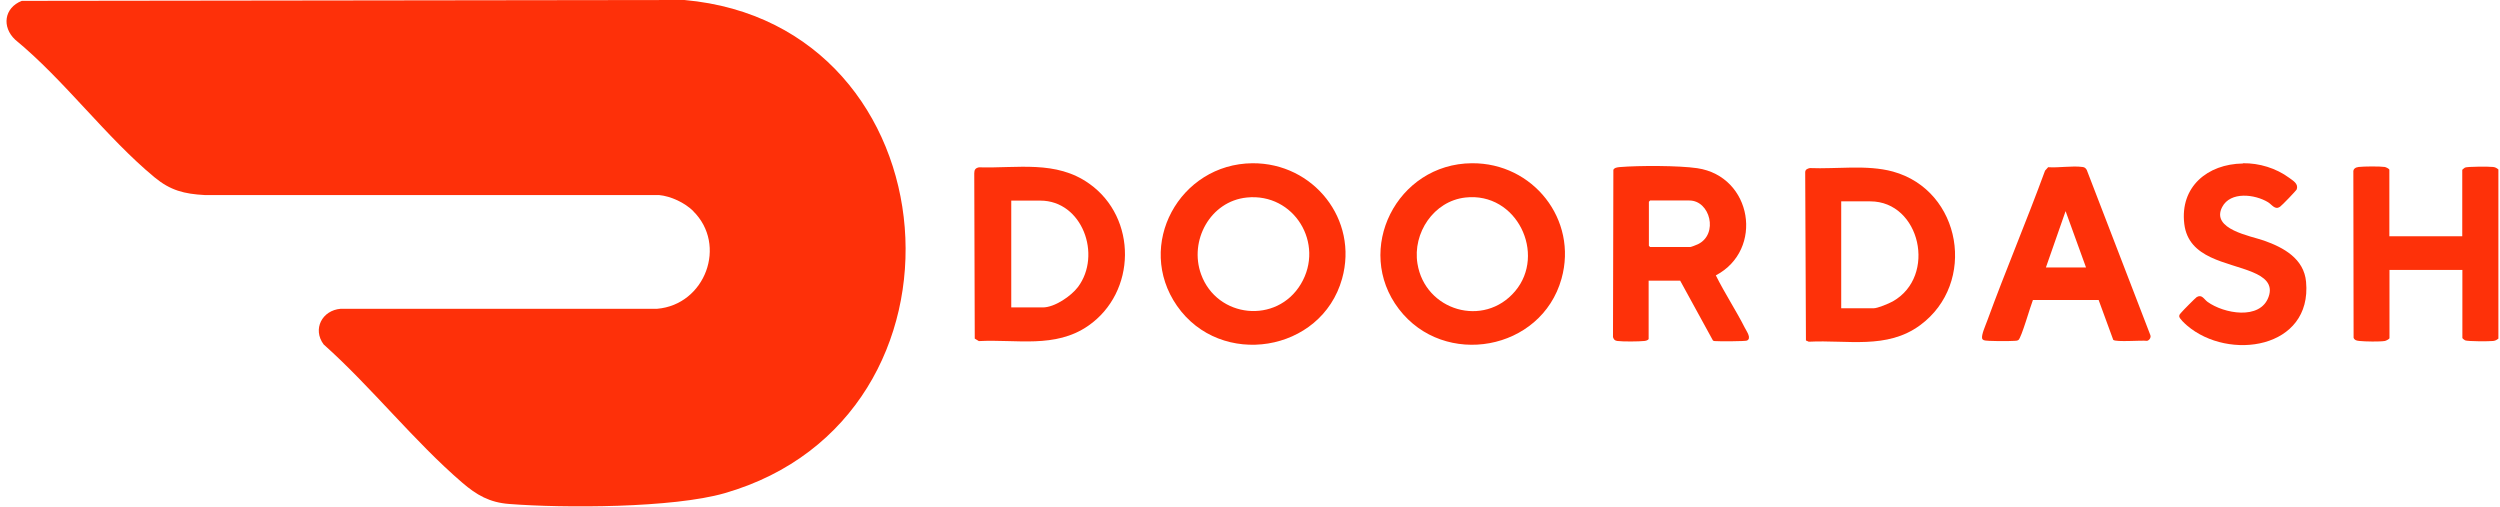 <svg xmlns="http://www.w3.org/2000/svg" width="202" height="41" viewBox="0 0 202 41"><defs><style>      .st0 {        fill: #fe9e2f;      }      .st1 {        fill: #fea721;      }      .st2 {        fill: #2f2c2c;      }      .st3 {        fill: #fe9d32;      }      .st4 {        fill: #fec96a;      }      .st5 {        fill: #fe9b33;      }      .st6 {        fill: #fe9b36;      }      .st7 {        fill: #2e2b2b;      }      .st8 {        fill: #fe9b27;      }      .st9 {        fill: #fe9f3f;      }      .st10, .st11 {        fill: #15161b;      }      .st10, .st12 {        fill-rule: evenodd;      }      .st13 {        fill: #010202;      }      .st14 {        fill: #fe310a;      }      .st15 {        fill: #fe9533;      }      .st16 {        fill: #fe9d30;      }      .st17 {        fill: #fe3109;      }      .st18 {        fill: #fe992a;      }      .st19 {        fill: #07c167;      }      .st20 {        fill: #fe3009;      }      .st12 {        fill: #ff3600;      }      .st21 {        fill: #142328;      }      .st22 {        fill: #2d2a2a;      }      .st23 {        fill: #d70371;      }      .st24 {        fill: #fea723;      }      .st25 {        display: none;      }      .st26 {        fill: #fe9136;      }      .st27 {        fill: #fea124;      }      .st28 {        fill: #fea91e;      }      .st29 {        fill: #fe9238;      }      .st30 {        fill: #fe9933;      }      .st31 {        fill: #fe9c3d;      }      .st32 {        fill: #fe9338;      }      .st33 {        fill: #152429;      }      .st34 {        fill: #ea0b8c;      }      .st35 {        fill: #fe9135;      }      .st36 {        fill: #fea224;      }      .st37 {        fill: #07c067;      }    </style></defs><g id="Layer_1" class="st25"><path class="st12" d="M25.85,12.23c-1.64-1.1-3.58-1.69-5.56-1.69V.54c3.96,0,7.82,1.17,11.11,3.37,3.29,2.2,5.85,5.32,7.37,8.98,1.51,3.65,1.91,7.68,1.14,11.56-.77,3.88-2.68,7.44-5.47,10.24-2.8,2.8-6.36,4.7-10.24,5.47-3.88.77-7.9.38-11.56-1.14-3.65-1.51-6.78-4.08-8.98-7.37C1.47,28.36.3,24.5.3,20.54h10c0,1.98.59,3.91,1.69,5.56,1.1,1.64,2.66,2.93,4.49,3.68,1.83.76,3.84.95,5.78.57,1.94-.39,3.72-1.34,5.12-2.74,1.4-1.4,2.35-3.18,2.74-5.12.39-1.94.19-3.95-.57-5.78-.76-1.83-2.04-3.39-3.68-4.49Z"></path><path class="st12" d="M10.3.54c0,1.31-.26,2.61-.76,3.83-.5,1.21-1.24,2.32-2.17,3.24-.93.93-2.03,1.67-3.24,2.17-1.21.5-2.51.76-3.83.76v10c2.63,0,5.23-.52,7.65-1.52,2.43-1.01,4.63-2.48,6.49-4.34,1.86-1.86,3.33-4.06,4.34-6.49,1.01-2.43,1.52-5.03,1.52-7.65h-10Z"></path><path class="st11" d="M125.92,14.99h-4.85v15.41h4.85v-15.41Z"></path><path class="st11" d="M121.6,12.11c.51.51,1.14.76,1.9.76s1.39-.25,1.87-.76c.49-.53.73-1.16.73-1.9s-.24-1.4-.73-1.9c-.49-.51-1.11-.76-1.87-.76s-1.39.25-1.9.76c-.49.51-.73,1.14-.73,1.9s.24,1.37.73,1.9Z"></path><path class="st11" d="M51.45,30.41V8.02h4.98v18.01h9.93v4.38h-14.9Z"></path><path class="st10" d="M75.32,30.76c-1.59,0-3.02-.35-4.31-1.05-1.27-.72-2.27-1.69-3.01-2.92-.74-1.23-1.11-2.6-1.11-4.12s.37-2.89,1.11-4.09c.74-1.21,1.74-2.16,3.01-2.85,1.27-.72,2.71-1.08,4.31-1.08s3.04.35,4.31,1.05c1.27.7,2.27,1.66,3.01,2.89.74,1.21,1.11,2.57,1.11,4.09s-.37,2.9-1.11,4.12c-.74,1.23-1.74,2.2-3.01,2.92-1.27.7-2.71,1.05-4.31,1.05ZM75.32,26.35c.7,0,1.31-.15,1.84-.44.53-.32.93-.75,1.21-1.3.3-.57.44-1.22.44-1.93s-.15-1.34-.44-1.87c-.3-.55-.71-.97-1.24-1.27-.51-.32-1.11-.48-1.81-.48s-1.28.16-1.81.48c-.53.3-.94.72-1.24,1.27-.3.55-.44,1.18-.44,1.9s.15,1.33.44,1.9c.3.55.71.98,1.24,1.3.53.3,1.13.44,1.81.44Z"></path><path class="st10" d="M87.6,36.43c1.29.59,2.78.89,4.47.89s3.12-.33,4.41-.98c1.29-.66,2.3-1.56,3.04-2.73.74-1.16,1.11-2.54,1.11-4.12v-14.49h-4.76v1.04c-.35-.3-.76-.55-1.21-.75-.82-.4-1.77-.6-2.82-.6-1.42,0-2.67.34-3.77,1.01-1.1.66-1.97,1.56-2.6,2.73-.63,1.14-.95,2.43-.95,3.87s.32,2.71.95,3.87c.63,1.16,1.5,2.08,2.6,2.76,1.1.68,2.36,1.01,3.77,1.01,1.04,0,1.98-.2,2.82-.6.41-.19.78-.42,1.11-.69v.97c0,1.08-.35,1.91-1.05,2.51-.68.59-1.62.89-2.82.89-.97,0-1.81-.17-2.51-.51-.68-.34-1.29-.84-1.84-1.49l-2.98,2.98c.74,1.06,1.74,1.87,3.01,2.44ZM94.52,25.17c-.49.3-1.07.44-1.74.44s-1.27-.15-1.78-.44c-.49-.3-.87-.7-1.14-1.21-.27-.53-.41-1.09-.41-1.68,0-.63.14-1.21.41-1.71.27-.51.67-.91,1.17-1.21s1.09-.44,1.74-.44,1.26.15,1.74.44c.51.3.89.7,1.14,1.21.27.51.41,1.08.41,1.71s-.14,1.2-.41,1.71c-.25.49-.63.88-1.14,1.17Z"></path><path class="st10" d="M110.85,30.76c-1.59,0-3.02-.35-4.31-1.05-1.27-.72-2.27-1.69-3.01-2.92-.74-1.23-1.11-2.6-1.11-4.12s.37-2.89,1.11-4.09c.74-1.21,1.74-2.16,3.01-2.85,1.27-.72,2.71-1.08,4.31-1.08s3.04.35,4.31,1.05c1.27.7,2.27,1.66,3.01,2.89.74,1.21,1.11,2.57,1.11,4.09s-.37,2.9-1.11,4.12c-.74,1.23-1.74,2.2-3.01,2.92-1.27.7-2.71,1.05-4.31,1.05ZM110.85,26.35c.7,0,1.31-.15,1.84-.44.53-.32.93-.75,1.21-1.3.3-.57.44-1.22.44-1.93s-.15-1.34-.44-1.87c-.3-.55-.71-.97-1.24-1.27-.51-.32-1.11-.48-1.81-.48s-1.28.16-1.81.48c-.53.3-.94.72-1.24,1.27-.3.55-.44,1.18-.44,1.9s.15,1.33.44,1.9c.3.55.71.98,1.24,1.3.53.3,1.13.44,1.81.44Z"></path><path class="st10" d="M137.58,30.72c-1.04,0-1.99-.2-2.85-.6-.46-.21-.87-.46-1.24-.76v7.54h-4.79V14.99h4.85v1.06c.35-.29.74-.54,1.17-.75.87-.42,1.82-.63,2.85-.63,1.46,0,2.75.35,3.87,1.05,1.14.7,2.03,1.65,2.66,2.85.66,1.21.98,2.58.98,4.12s-.33,2.92-.98,4.12c-.63,1.21-1.52,2.16-2.66,2.85-1.12.7-2.41,1.05-3.87,1.05ZM136.69,26.35c.7,0,1.3-.16,1.81-.48.53-.32.94-.75,1.24-1.3.3-.55.44-1.17.44-1.87s-.15-1.35-.44-1.9c-.3-.55-.71-.97-1.24-1.27-.51-.32-1.1-.48-1.78-.48s-1.28.16-1.81.48c-.51.3-.91.72-1.2,1.27-.3.55-.44,1.18-.44,1.9s.14,1.32.41,1.87c.3.55.71.98,1.24,1.3.53.32,1.12.48,1.78.48Z"></path><path class="st11" d="M149.84,30.44c.89.23,1.79.35,2.69.35,1.92,0,3.45-.44,4.57-1.33,1.14-.89,1.71-2.08,1.71-3.58,0-.97-.18-1.75-.54-2.35-.36-.61-.82-1.1-1.4-1.46s-1.17-.64-1.81-.86c-.63-.21-1.24-.39-1.81-.54-.57-.15-1.04-.32-1.4-.51-.36-.19-.54-.44-.54-.76,0-.3.14-.52.41-.67.28-.17.69-.25,1.24-.25s1.15.12,1.74.35c.61.23,1.16.63,1.65,1.21l2.76-2.79c-.7-.89-1.61-1.55-2.73-2-1.1-.47-2.3-.7-3.61-.7s-2.34.21-3.27.63c-.93.42-1.65,1-2.16,1.74-.51.72-.76,1.58-.76,2.57,0,.93.18,1.7.54,2.31.36.59.82,1.06,1.4,1.4.57.34,1.17.6,1.81.79.63.19,1.24.37,1.81.54.57.15,1.04.33,1.39.54.38.19.57.48.57.86,0,.3-.16.53-.48.7-.3.17-.73.25-1.3.25-.83,0-1.59-.15-2.28-.44-.7-.32-1.3-.75-1.81-1.3l-2.76,2.79c.53.57,1.16,1.08,1.9,1.52.76.42,1.57.75,2.44.98Z"></path><path class="st11" d="M167.66,30.76c-1.42,0-2.67-.29-3.77-.86-1.08-.59-1.92-1.4-2.54-2.41-.61-1.04-.92-2.22-.92-3.55v-8.94h4.85v8.88c0,.53.08.98.25,1.36.19.38.47.68.82.89.36.21.79.32,1.3.32.72,0,1.29-.22,1.71-.67.42-.47.63-1.1.63-1.9v-8.88h4.85v8.91c0,1.35-.31,2.55-.92,3.58-.61,1.01-1.46,1.82-2.54,2.41-1.08.57-2.33.86-3.74.86Z"></path><path class="st11" d="M182.13,14.99h-4.85v15.41h4.85v-9.01c0-.53.11-.97.32-1.33.23-.36.54-.63.92-.82.38-.21.81-.32,1.3-.32.7,0,1.28.22,1.74.67.49.42.73,1.03.73,1.81v9.01h4.85v-9.01c0-.53.11-.97.32-1.33.23-.36.54-.63.92-.82.38-.21.81-.32,1.3-.32.7,0,1.28.22,1.74.67.49.42.73,1.03.73,1.81v9.01h4.85v-9.55c0-1.29-.27-2.39-.82-3.3-.53-.93-1.26-1.64-2.19-2.12-.91-.51-1.96-.76-3.14-.76s-2.29.26-3.27.79c-.63.34-1.18.77-1.66,1.3-.44-.56-.98-1.01-1.61-1.37-.85-.49-1.81-.73-2.89-.73-1.14,0-2.17.24-3.08.73-.4.2-.75.44-1.08.73v-1.14Z"></path></g><g id="uber" class="st25"><path d="M3.14.28l34.83-.03c1.78.14,2.96,1.32,3.11,3.11v34.58c-.11,1.69-1.31,2.97-3.01,3.11H3.29c-1.7-.13-2.9-1.41-3.01-3.11V3.35C.39,1.71,1.5.47,3.14.28ZM8.44,21.85c.75,9.05,11.01,14.11,18.77,9.27s7.79-15.58.5-20.61c-7.76-5.35-18.44-.35-19.27,8.93h8.53v-1.99c0-.18.47-.57.69-.51,1.91.14,4.06-.18,5.94,0,.48.04.74.19.79.69.19,1.93-.15,4.16,0,6.12-.06.48-.24.56-.69.61-1.95.17-4.15-.14-6.12,0-.2.04-.6-.25-.6-.42v-2.09h-8.53Z"></path><g><path class="st13" d="M60.08,29.29c.49,1.3,1.17,2.41,2.04,3.34.87.92,1.89,1.63,3.08,2.12,1.19.49,2.48.73,3.87.73s2.63-.25,3.82-.76,2.22-1.22,3.11-2.15c.89-.92,1.57-2.03,2.06-3.31s.73-2.71.73-4.3V.54h5.94v39.57h-5.88v-3.67c-1.32,1.39-2.87,2.47-4.66,3.22-1.79.75-3.72,1.13-5.79,1.13s-4.08-.37-5.91-1.1c-1.83-.73-3.41-1.78-4.75-3.14s-2.39-2.99-3.17-4.89c-.77-1.9-1.16-4.02-1.16-6.36V.54h5.94v24.42c0,1.58.24,3.02.73,4.32Z"></path><path class="st13" d="M94.96.54v14.41c1.32-1.32,2.85-2.36,4.58-3.14s3.62-1.16,5.65-1.16,4.09.4,5.94,1.19c1.85.79,3.45,1.87,4.8,3.22s2.43,2.96,3.22,4.8c.79,1.85,1.19,3.81,1.19,5.88s-.4,4.02-1.19,5.85c-.79,1.83-1.87,3.42-3.22,4.78-1.36,1.36-2.96,2.43-4.8,3.22-1.85.79-3.83,1.19-5.94,1.19s-3.93-.39-5.68-1.16c-1.75-.77-3.29-1.82-4.61-3.14v3.62h-5.65V.54h5.71ZM95.61,29.65c.51,1.21,1.22,2.26,2.12,3.17s1.96,1.62,3.17,2.15c1.21.53,2.51.79,3.9.79s2.64-.26,3.84-.79,2.25-1.24,3.14-2.15c.89-.9,1.59-1.96,2.12-3.17.53-1.21.79-2.51.79-3.9s-.26-2.7-.79-3.93-1.23-2.29-2.12-3.19c-.89-.9-1.93-1.61-3.14-2.12s-2.49-.76-3.84-.76-2.64.25-3.84.76-2.26,1.22-3.17,2.12c-.9.9-1.62,1.97-2.15,3.19-.53,1.22-.79,2.53-.79,3.93,0,1.39.25,2.69.76,3.9Z"></path><path class="st13" d="M123.56,19.93c.75-1.81,1.79-3.4,3.11-4.78s2.88-2.46,4.69-3.25,3.77-1.19,5.88-1.19,3.99.38,5.77,1.13c1.77.75,3.3,1.8,4.58,3.14,1.28,1.34,2.28,2.92,3,4.75.72,1.83,1.07,3.82,1.07,5.96v1.87h-23.46c.19,1.17.57,2.25,1.13,3.25.57,1,1.27,1.87,2.12,2.6.85.73,1.81,1.31,2.88,1.72,1.07.41,2.21.62,3.42.62,3.43,0,6.2-1.41,8.31-4.24l4.13,3.05c-1.43,1.92-3.2,3.43-5.31,4.52-2.11,1.09-4.48,1.64-7.12,1.64-2.15,0-4.15-.38-6.02-1.13s-3.49-1.81-4.86-3.17-2.46-2.95-3.25-4.78-1.19-3.82-1.19-5.96c0-2.03.38-3.96,1.13-5.77ZM131.5,17.7c-1.6,1.34-2.67,3.12-3.19,5.34h17.58c-.49-2.22-1.54-4-3.14-5.34-1.6-1.34-3.48-2.01-5.62-2.01-2.15,0-4.02.67-5.62,2.01Z"></path><path class="st13" d="M162.34,18.35c-1.21,1.32-1.81,3.11-1.81,5.37v16.39h-5.71V11.28h5.65v3.56c.72-1.17,1.65-2.09,2.8-2.77,1.15-.68,2.52-1.02,4.1-1.02h1.98v5.31h-2.37c-1.88,0-3.43.66-4.64,1.98Z"></path></g></g><g id="lyft" class="st25"><path class="st34" d="M180.57,9.04v8.58h-2.65v2.58c0,.13.08.5.12.64.31,1.21,1.54,2.18,2.8,2.12v8.58c-1.51-.04-2.97-.3-4.36-.88-4.13-1.7-6.89-5.68-7.1-10.14-.14-3.07.11-6.26,0-9.34-.23-2.19-2.74-3.38-4.58-2.11-.66.45-1.26,1.43-1.26,2.24v2.76h4.36v8.58h-4.36c.19,3.53-1.25,7.17-4.74,8.49-1.24.47-2.49.53-3.8.4V11.03c.31-6.91,6.53-12.02,13.39-10.87,4.34.73,7.81,3.9,9.08,8.08.08.26.11.57.24.8h2.85Z"></path><path class="st34" d="M141.27,40.47c-.65-.03-1.34-.1-1.98-.19-.97-.14-1.92-.38-2.87-.61v-7.86c1.86.68,3.96,1.15,5.93.7,1.34-.31,2.77-1.14,2.96-2.63l-1.24.76c-4.88,1.92-9.96-.55-10.26-6.08v-15.51h8.58v12.82c0,.07.13.33.17.41.47.86,1.79.88,2.29.03.05-.08.19-.37.19-.44v-12.82h8.58v20.81c-.47,6.42-4.64,10.35-11.05,10.62-.41.02-.89.02-1.3,0Z"></path><path class="st34" d="M132.33.73v23.46c.06.61.08,1.22.19,1.82.35,1.88,1.29,3.65,2.81,4.82-1.83,1.45-4.73,1.67-6.88.86-3.1-1.16-4.63-4.14-4.8-7.33V.73h8.67Z"></path><path class="st23" d="M44.82.65s.1,0,.14,0c.41.07,2.13.68,2.6.87,2.09.83,4.19,2.28,5.93,3.68l.14-.07,3.76-2.6c.68-.16,1.25-.61,1.88-.87,1.25-.5,2.62-.76,3.9-1.15.19,0,.39.01.58,0,1.69-.09,2.9-.2,4.62,0,.79.09,1.85.22,2.6.43,1,.28,2.08.96,3.03,1.3.25.09.63.26.87.29.42.59,1.32.88,1.88,1.3s1.37,1.11,1.88,1.59c.42.39.77,1,1.3,1.3.33.66.75.91,1.16,1.44.24.31.46.73.73,1.08.17.22.41.68.72.66.09.58.5.7.72,1.01.77,1.06,1.25,1.55,2.17,2.45.26.25.42.46.72.72.77.67,1.25,1.07,2.17,1.59,1.18.67,1.64.78,2.89,1.15.64.19.77.32,1.59.43,2.95.4,4.7.08,7.37-1.15,1.37-.63,2.78-1.28,3.61-2.6.55-.31,1.13-.45,1.73-.14,0,.08.73.95.72,1.3.02.63.23,1.25.29,1.88.14,1.56.05,3.06,0,4.62,0,.05,0,.1,0,.14-.27.16-.11.6-.14.87,0,.05,0,.1,0,.14-.12.75-.48,2.15-.72,2.89-.37,1.14-.94,2.37-1.45,3.46-.23.5-.6,1.04-.87,1.59-1.06,1.29-1.98,2.73-3.18,3.9-1.6,1.55-3.68,2.85-5.64,3.9-.05.01-.1,0-.14,0-.16.03-.33.16-.43.29-.94.27-1.82.72-2.75,1.01-.39.12-2.83.58-2.89.72-.73.04-1.45.19-2.17.29-2.05.12-4.24.26-6.29.15-1.07-.06-2.19-.37-3.25-.44-.1,0-.19,0-.29,0-1.04-.38-2.15-.57-3.21-.91-.59-.19-1.65-.48-2.14-.68-1.56-.64-4.38-2.32-5.78-3.32-.26-.18-.58-.5-.87-.72-.67-.51-1.38-1.08-2.02-1.59-.37-.29-.5-.52-1.01-.87-.53-.72-1.24-1.27-1.88-1.88-.43-.41-.76-.97-1.3-1.3-.57-.69-1.31-1.21-2.02-1.73-.89-.65-1.2-1.15-2.46-1.15s-1.97.72-2.89,1.44c-1.55,1.21-2.76,2.72-4.19,4.04-.51.47-1.07.99-1.59,1.44s-1.19,1.02-1.73,1.44c-.05.03-.23.04-.36.14-.26.19-.56.56-.8.73-.72.52-1.86,1.16-2.65,1.62-.19.11-.46.05-.38.4h-.29l-.43.29c-.68.26-1.24.62-1.88.87-.8.31-1.63.61-2.46.87-1,.32-2.04.55-3.03.87-.24.02-.39.14-.43.14-.53.06-1.07.08-1.59.14-2.03.11-4.11.26-6.15.15-1.27-.07-2.55-.37-3.82-.44l-6.07-1.88c-.08-.08-.1-.18-.23-.27-1.79-1.21-3.55-1.91-5.26-3.49-.05-.05-.1-.1-.14-.14-1.6-1.52-3.34-3.8-4.34-5.77-.31-.62-.58-1.64-.88-2.34-.07-.18-.41.01-.13-.54-.1,0-.19,0-.29,0-.07-1.04-.4-1.76-.58-2.74-.2-1.11-.36-2.38-.43-3.46-.03-.48.01-.97,0-1.44.29-1.13.18-2.81.58-3.9.01-.03.41-.55.43-.58,1.32-1.06,2.25.58,3.13,1.27.82.64,1.7,1.06,2.65,1.47.82.35,1.3.5,2.17.72,2.02.5,4.21.75,6.21,0,.05,0,.1,0,.14,0,1.03-.13,2.15-.8,3.03-1.3.99-.56,1.33-.85,2.17-1.59.3-.26.47-.47.72-.72.87-.86,1.15-1.18,1.88-2.16.25-.34.92-.83,1.01-1.3.67-.41,1.01-1.28,1.45-1.88.34-.26.52-.49.72-.87.05-.05.1-.1.14-.14.27-.25.71-.42.72-.87.83-.64,1.6-1.5,2.46-2.16.48-.38,1.62-1.14,2.17-1.44.2-.11.65-.4.72-.43.87-.41,2.24-.83,3.18-1.15.29-.1.58-.2.87-.29.14.27.49.1.7.05,2.16-.46,4.87-.45,6.96-.05Z"></path></g><g id="amzon_flex" class="st25"><path class="st7" d="M44.8,18.73c-.03-.25-.03-.66,0-.91.11-1.05.75-2.46,1.53-3.18,1.81-1.68,4.53-1.5,6.77-2-.04-1.02.23-2.1-.76-2.75-1.08-.7-2.64-.32-3.24.81-.15.29-.17.86-.51.96s-3.1-.17-3.2-.33c-.22-4.87,7.86-5.98,10.55-3.22,1.91,1.97.58,7.17,1.15,9.87.2.94.88,1.42,1.13,2.28-.02.21-.21.33-.34.46-.24.23-1.97,1.7-2.13,1.74-.69.15-1.61-1.22-1.96-1.74l-.17-.06c-.8.64-1.44,1.32-2.45,1.65-3.01.98-6-.2-6.36-3.57ZM53.09,14.87c-1.95.1-4.22.44-4.21,2.9,0,2.61,2.83,2.73,3.85.55.07-.15.36-.91.36-1.01v-2.44Z"></path><path class="st7" d="M63.88,9.42c.3.05.31-.45.48-.72,1.8-2.88,5.82-2.53,6.91.72.12.09.58-.94.68-1.08,1.69-2.29,5.87-2.02,6.9.71.51,1.35.25,2.6.25,3.94-.01,3.06.02,6.12,0,9.18-.03.14-.39.18-.51.19-.49.04-2.57.08-2.93-.02-.11-.03-.19-.11-.25-.2l-.07-10.26c-.14-1.78-2.36-2.1-3.26-.68-.34.53-.44,1.4-.48,2.02-.19,2.91.2,5.99-.05,8.92-.11.19-.26.21-.45.23-.39.05-2.9.03-3.08-.11-.13-.1-.16-.25-.16-.4-.16-3,.23-6.24,0-9.21-.06-.8-.29-2.09-1.22-2.3-1.78-.4-2.38.93-2.52,2.43-.27,3.01.22,6.31-.07,9.35-.11.19-.26.21-.45.23-.93.12-2.3-.02-3.24-.12V7.32c.67-.4,2.01-.36,2.79-.29.29.03.53.04.73.29v2.1Z"></path><path class="st7" d="M89.89,12.7c-.01-.49.06-1.04.01-1.52-.21-1.97-2.94-2.14-3.91-.62-.21.32-.25,1.01-.6,1.11s-2.55-.1-2.91-.23c-.92-.34.38-2.5.83-2.98,2.51-2.72,9.63-2.64,10.42,1.73.41,2.26-.35,6.94.46,8.62.25.5,1.03,1.05.76,1.62-.22.47-1.75,1.34-2.11,1.87-.87.91-2.05-1.57-2.33-1.64-1.26.93-2.09,1.75-3.75,1.91-3.62.36-5.49-1.81-5.01-5.35.52-3.82,5.11-4.21,8.14-4.53ZM89.42,14.9c-.88.08-1.96.19-2.7.71-1.83,1.29-1.15,4.87,1.31,4.14.95-.28,1.74-1.51,1.86-2.46.04-.33.16-1.76.13-2.03-.04-.48-.2-.4-.6-.37Z"></path><path class="st22" d="M127.62,9.65c.33.06.18-.09.26-.25.68-1.39,1.41-2.42,3.1-2.59,3.56-.36,4.45,2.15,4.61,5.16.14,2.72.24,7,0,9.66-.02.21-.04.56-.23.68-.15.09-2.79.1-3.13.06-.47-.06-.47-.32-.51-.74-.27-3.01.34-6.56,0-9.53-.27-2.32-2.69-2.47-3.48-.44-.19.48-.33,1.26-.37,1.79-.21,2.82.21,5.85-.05,8.69-.11.19-.26.21-.45.23-.35.05-2.82.03-3.02-.06-.17-.08-.23-.27-.23-.45l.02-14.52c.14-.4,2.54-.36,2.99-.29.21.03.38.12.52.28v2.33Z"></path><path class="st7" d="M119.74,20.96c-1.65,1.65-4.16,2.17-6.35,1.38-6.24-2.25-5.78-16.44,3.03-15.52,6.05.63,7.01,10.46,3.33,14.14ZM116.9,10.14c-.88-.87-2.41-.53-3.01.49-.88,1.48-.81,6.89.16,8.32.22.32.65.7,1.04.77,1.73.32,2.37-1.12,2.61-2.56s.28-5.95-.81-7.03Z"></path><path class="st35" d="M57.82,24.08c.13-.04.28-.03.41.01,12.36,7.15,26.57,8.11,40.02,3.5.67-.23,2.38-1.15,2.94-.78.82.53-.27,1.24-.69,1.56-1.78,1.32-4.4,2.52-6.48,3.28-11.28,4.11-24.16,2.42-33.76-4.81-.47-.35-2.29-1.76-2.51-2.14-.12-.21-.22-.52.08-.62Z"></path><path class="st2" d="M102.17,17.48h1.99c.53,0,2.61.69,3.09,1,.43.28.54.47.6.99.07.61.25,2.74-.68,2.51-.68-.17-1.49-.68-2.31-.88-1.72-.41-3.33-.41-5.05-.02-.58.13-2.34.94-2.58.94-.22,0-.35-.2-.39-.4-.12-.62-.05-2.86.2-3.42l5.59-8.1h-4.94c-.08,0-.28-.15-.32-.25-.14-.33-.15-2.43.07-2.67.07-.03.2-.14.25-.14h9.54c.44,0,.31,2.29.2,2.69l-5.14,7.35-.11.4Z"></path><path class="st32" d="M173.63,8.74v4.88h6.08c.29,0,.72.65.72.97,0,.39-.46.97-.84.97h-5.96v4.88h8.12c.07,0,.45.3.51.39.49.67.03,1.45-.75,1.53-2.75,0-6.04.01-8.74.01-.35,0-1.08-.36-1.08-.74V6.81h9.94c.38,0,.84.57.84.97,0,.32-.44.97-.72.97h-8.12Z"></path><path class="st26" d="M187.06,22c-.19-.19-.21-1.03-.03-1.29l5.68-6.03-5.68-6.11c-.19-.29-.17-1.09.06-1.31.4-.24.87-.29,1.25,0l6.13,5.91,6.02-5.91c1.02-.67,1.92.33,1.31,1.31l-5.91,6.02,5.91,6.13c.29.39.24.85,0,1.25-.22.23-1.03.25-1.31.06l-6.11-6.02-6.03,6.02c-.26.18-1.09.16-1.29-.03Z"></path><path class="st26" d="M152.21,6.81c.63.13,1.02,1.17.48,1.67-.04.04-.45.26-.48.26h-8.12v4.88h6.08c.37,0,.75.58.75.97s-.39.97-.75.97h-6.08v6.19c0,.11-.65.61-.86.62-.28.02-.96-.35-.96-.62V6.81h9.94Z"></path><path class="st26" d="M158.86,20.44h8.12c.27,0,.74.64.74.97,0,.4-.5.97-.86.97h-9.94V7.66c0-.39.59-.83.98-.85.33-.01.95.47.95.73v12.89Z"></path><path class="st1" d="M9.24,28.41c-.49.02-.39.09-.42-.35-.11-1.34.02-2.88,0-4.25,0-.24.09-.63-.14-.78.03-.03.05-.27.2-.43.31-.31,2.09-1.95,2.05-2.17-.87-.85-1.68-1.77-2.53-2.63.51-.81.13-1.58.13-2.33,0-.41.17-.77.17-1.13,0-.69-.54-1.65.27-2.05,2.73,2.71,5.52,5.36,8.19,8.14-2.47,2.77-5.26,5.34-7.91,7.96Z"></path><path class="st24" d="M18,8.77c.75.75,1.78,1.46,2.26,2.4.2.06.24-.06.35-.14.28-.19,1.51-1.58,1.9-1.98.1.32.37.27.63.29,1.1.07,3.41.18,4.42.03.38-.06.11.37.18.53-2.19,2.2-4.69,5.17-7.07,7.06h-.57c-2.63-2.1-5.49-5.46-7.92-7.91l5.8-.28Z"></path><path class="st27" d="M25.21,28.55c1.52,1.5,3.02,3,4.52,4.52-.1.32-.36.27-.63.29-1.12.07-2.18-.05-3.27-.01-.56.02-1.16.26-1.76.15-1.21-1.19-2.46-2.43-3.73-3.52-1.18,1.2-2.43,2.34-3.62,3.52-1.71-.27-3.45,0-5.17-.14-.43-.03-.36.07-.35-.42,1.45-1.47,2.92-2.92,4.38-4.38l.63.43c2.63-.26,5.8.31,8.36,0,.37-.04.43-.16.63-.43Z"></path><path class="st36" d="M33.69,16.54c-1.28,1.29-2.52,2.63-3.81,3.9-.04.23,2.85,3.04,3.24,3.44l-.14,5.93c-1.38-1.36-2.73-2.73-4.1-4.1.16-.24.14-.5.15-.77.1-2.75.19-6.35,0-9.06-.02-.29-.02-.35-.29-.48,1.51-1.51,3-3.02,4.52-4.52.7,1.72-.04,3.85.42,5.65Z"></path><path class="st16" d="M8.67,23.04c.23.15.14.54.14.78.01,1.37-.11,2.91,0,4.25.03.43-.07.36.42.35-1.19,1.18-4.7,5.23-5.88,5.78-2.2,1.03-4.11-1.44-2.74-3.3,1.89-2.57,5.57-5.05,7.63-7.64.07-.15.39-.16.43-.2Z"></path><path class="st3" d="M8.95,12.31c-.81.4-.27,1.36-.27,2.05,0,.36-.16.72-.17,1.13,0,.75.38,1.52-.13,2.33-2.56-2.59-5.24-5.08-7.78-7.7-1.49-2.17.96-4.7,3.11-3.11,1.61,1.18,3.71,3.8,5.23,5.3Z"></path><path class="st6" d="M24.08,33.5c.6.11,1.2-.13,1.76-.15,1.08-.03,2.15.08,3.27.01.26-.02.53.03.63-.29.89.9,4.24,3.81,4.53,4.72.7,2.2-1.7,3.78-3.47,2.48-2.04-1.5-4.79-4.87-6.72-6.78Z"></path><path class="st30" d="M11.22,32.93c-.02.49-.09.39.35.42,1.72.14,3.46-.13,5.17.14-1.93,1.91-4.67,5.28-6.72,6.78-1.8,1.32-4.2-.44-3.39-2.54.43-1.11,3.58-3.78,4.59-4.81Z"></path><path class="st29" d="M101.94,31.9c.26-1.55,1.12-2.97,1.42-4.54.18-.92.49-1.88-.6-2.25-1.61-.54-4.24.15-5.94.03-.44-.28.59-.84.76-.95,1.76-1.01,5.54-1.48,7.42-.76.54.21.64.32.69.9.19,2.03-1.06,5.18-2.39,6.7-.35.4-.78.93-1.36.85Z"></path><path class="st5" d="M33.69,16.54c-.46-1.8.27-3.93-.42-5.65,1.09-1.07,2.23-2.52,3.39-3.47.15-.12.95-.68,1.1-.74,2.04-.83,3.77,1.63,2.44,3.43-1.44,1.96-4.67,4.58-6.5,6.43Z"></path><path class="st8" d="M33.27,4.39c-1.76,1.92-3.68,3.67-5.51,5.51-.07-.16.2-.59-.18-.53-1.01.15-3.32.04-4.42-.03-.26-.02-.53.03-.63-.29,1.69-1.71,3.38-3.4,5.09-5.09,1.57.15,3.5-.2,5.02,0,.33.04.49.11.63.43Z"></path><path class="st28" d="M28.75,15.41c.27.13.27.2.29.48.19,2.71.09,6.31,0,9.06,0,.27.01.53-.15.77-1.57-1.58-3.58-3.23-4.95-4.94v-.57c1.34-1.67,3.28-3.27,4.81-4.8Z"></path><path class="st0" d="M13.48,4.39c.23.04.26.08.43.2,1.24.91,2.93,3.01,4.1,4.18l-5.8.28c-1.41-1.42-2.89-2.75-4.24-4.24l.34-.44c1.58.2,3.66-.23,5.17.01Z"></path><path class="st18" d="M37.65,28.41l-.14,5.65c-1.65-.9-3.16-2.9-4.52-4.24l.14-5.93c1.5,1.51,3.03,3.01,4.52,4.52Z"></path><path class="st28" d="M25.21,28.55c-.2.27-.26.39-.63.43-2.56.31-5.73-.26-8.36,0l-.63-.43c.6-.6,4.52-4.85,4.86-4.79,1.62,1.56,3.16,3.21,4.76,4.79Z"></path><path class="st15" d="M13.48,4.39c-1.51-.24-3.59.19-5.17-.01l-.34.44c-.34-.37-1.02-.93-1.28-1.37-1.14-1.93,1.25-4.12,3.25-2.78.65.43,2.62,2.5,3.19,3.17.15.17.27.35.35.57Z"></path><path class="st9" d="M33.27,4.39c-.14-.32-.3-.39-.63-.43-1.53-.19-3.45.16-5.02,0,.78-.76,3.05-3.46,3.92-3.64,1.67-.34,3.06.67,2.85,2.43-.11.96-.6,1.07-1.12,1.64Z"></path><path class="st31" d="M37.51,34.06l.14-5.65c.69.7,2.76,2.35,2.94,3.21.3,1.48-.53,2.92-2.15,2.87-.59-.02-.63-.27-.92-.43Z"></path><path class="st9" d="M20.69,16.97c-.05.04-.1.26-.22.28-.24.06-.27-.21-.35-.28h.57Z"></path><path class="st4" d="M23.94,20.78c-.04-.05-.26-.1-.28-.22-.06-.24.21-.27.28-.35v.57Z"></path></g><g id="door_dash"><path class="st17" d="M201.88,27.35c-.14.11-.24.18-.43.2-.31.04-2.06.04-2.27-.05-.05-.02-.22-.16-.22-.18v-5.51h-5.89v5.51c0,.07-.27.21-.37.23-.41.07-1.61.05-2.05,0-.2-.02-.38-.04-.48-.25l-.02-13.38c-.03-.28.18-.4.43-.43.41-.05,1.72-.06,2.11,0,.1.02.37.15.37.23v5.37h5.89v-5.37s.17-.16.22-.18c.2-.09,1.96-.09,2.27-.05.19.02.29.09.43.2v13.65Z"></path><path class="st20" d="M56.01,17.05c-.68-.67-1.8-1.2-2.76-1.29H16.54c-1.65-.09-2.77-.37-4.05-1.43C8.59,11.11,5.19,6.46,1.23,3.21.13,2.18.33.63,1.76.07l53.54-.07c21.96,1.96,24.43,33.75,3.25,39.85-4.17,1.2-12.98,1.22-17.42.87-1.57-.12-2.62-.72-3.78-1.72-3.88-3.33-7.35-7.74-11.2-11.17-.92-1.24-.12-2.76,1.38-2.88h25.57c3.88-.33,5.69-5.16,2.9-7.9Z"></path><path class="st17" d="M118.93,13.19c4.93-.04,8.58,4.55,7.24,9.33-1.63,5.83-9.48,7.24-13.14,2.45s-.17-11.74,5.9-11.78ZM118.4,15.96c-2.56.29-4.27,2.87-3.87,5.34.61,3.8,5.36,5.22,7.89,2.23s.15-8.04-4.02-7.57Z"></path><path class="st17" d="M101.2,13.19c4.93-.03,8.58,4.55,7.24,9.33-1.67,5.97-9.82,7.26-13.34,2.19-3.4-4.9.2-11.47,6.1-11.52ZM100.74,15.96c-2.96.3-4.68,3.5-3.69,6.21,1.29,3.54,6.11,4.04,8.06.78s-.54-7.38-4.37-6.99Z"></path><path class="st14" d="M79.11,13.52c3.1.09,6.22-.59,8.9,1.32,3.9,2.76,3.83,8.78-.09,11.49-2.67,1.84-5.78,1.07-8.83,1.23l-.33-.2-.04-13.36c0-.29.1-.42.38-.48ZM81.71,24.84h2.55c.95,0,2.28-.91,2.84-1.65,1.94-2.59.35-6.98-3.04-6.98h-2.35v8.64Z"></path><path class="st17" d="M146.24,13.58c2.16.09,4.6-.29,6.7.28,5.57,1.53,6.82,9.03,2.2,12.42-2.68,1.97-5.87,1.17-8.99,1.33l-.23-.1-.06-13.59c0-.23.19-.3.38-.34ZM148.77,24.91h2.61c.33,0,1.24-.38,1.56-.56,3.59-2.03,2.22-8.08-1.82-8.08h-2.35v8.64Z"></path><path class="st17" d="M133.23,27.38c-.1.12-.21.15-.36.17-.44.05-1.76.06-2.19,0-.21-.03-.28-.11-.35-.31l.03-13.52c.09-.18.33-.2.51-.22,1.54-.13,4.77-.13,6.27.09,4.45.66,5.41,6.6,1.5,8.66.72,1.45,1.62,2.81,2.35,4.25.14.28.56.84.16,1.02-.14.06-2.29.07-2.55.04-.07,0-.14,0-.2-.06l-2.64-4.82h-2.55v4.72ZM133.33,16.2l-.1.1v3.56l.1.1h3.24c.07,0,.53-.18.63-.23,1.67-.82.98-3.53-.7-3.53h-3.17Z"></path><path class="st17" d="M170.75,27.46l-1.18-3.22h-5.31c-.19.46-.93,3.06-1.17,3.23-.1.07-.21.06-.32.07-.33.03-2.28.04-2.47-.05-.06-.03-.11-.06-.14-.13-.09-.28.29-1.11.4-1.42,1.49-4.08,3.19-8.08,4.68-12.15l.25-.28c.86.06,1.94-.13,2.77-.02.18.02.26.09.35.24l5.14,13.35c.07.19-.08.42-.27.46-.43-.06-2.51.12-2.73-.08ZM168.55,21.61l-1.65-4.55-1.59,4.55h3.24Z"></path><path class="st14" d="M181.23,13.19c1.32-.02,2.68.4,3.74,1.18.32.24.75.47.61.92-.03.1-1.22,1.33-1.36,1.42-.4.27-.63-.16-.96-.37-1.05-.64-3.04-.9-3.71.39-.93,1.8,2.31,2.33,3.38,2.71,1.59.56,3.23,1.46,3.4,3.33.5,5.42-6.25,6.42-9.62,3.53-.16-.14-.64-.57-.63-.75,0-.13.09-.21.17-.3.11-.14,1.15-1.19,1.25-1.25.42-.24.58.18.87.39,1.31.95,4.25,1.5,4.93-.4.39-1.07-.39-1.62-1.27-1.99-2.05-.86-5.2-1.08-5.54-3.91-.36-3,1.88-4.84,4.73-4.88Z"></path></g><g id="uber_eats" class="st25"><g><path class="st33" d="M.23,3.84h4.8s0,20.36,0,20.36c.66,10.31,15.18,10.08,15.88.08V3.84s4.87,0,4.87,0v31.69h-4.79v-2.82c-.29.06-.48.4-.71.59-6.47,5.5-17.38,2.7-19.61-5.69l-.43-1.8V3.84Z"></path><polygon class="st37" points="128.74 3.84 128.74 9.25 112.08 9.25 112.08 17.02 128.27 17.02 128.27 22.27 112.08 22.27 112.08 30.2 128.74 30.2 128.74 35.49 128.62 35.61 105.95 35.61 105.95 3.84 128.74 3.84"></polygon><path class="st37" d="M150.67,14.2v-2.04h6.05v23.46h-6.05v-2.04c-6.31,5.02-16.1,2.61-19.32-4.76-2.32-5.3-.65-11.36,3.97-14.76,4.52-3.32,10.93-3.37,15.35.14ZM143.19,16.73c-5.36.25-8.67,6.06-5.94,10.75s9.88,4.77,12.62,0c2.88-5.01-.98-11.01-6.68-10.75Z"></path><path class="st33" d="M34.11,15.29c3.27-3.07,7.85-4.09,12.16-2.77,7.74,2.38,11.1,11.59,6.45,18.32-4.24,6.13-13.35,7.12-18.69,1.86v2.9h-4.64V3.84h4.6l.12.12v11.34ZM41.24,16.1c-5.25.46-8.63,5.91-6.75,10.84s8.58,6.82,12.77,3.33c6.17-5.14,1.99-14.88-6.03-14.17Z"></path><path class="st37" d="M200.98,19.69h-6.01c-.43-1.14-.88-2.04-2-2.63-1.69-.89-6.95-1.29-7.67.98-.56,1.79,1.49,2.25,2.79,2.55,4.01.94,12.79,1.42,13.36,6.83.86,8.25-8.97,9.7-15.08,8.38-4.06-.87-7.24-3.47-7.86-7.73h6.01c.51,1.34,1.17,2.26,2.53,2.81,1.83.74,7.33,1.08,8.15-1.24.62-1.73-1.14-2.14-2.39-2.47-4.39-1.16-13.4-1.63-13.84-7.53-.6-8,9.97-9.1,15.66-7.47,3.67,1.05,6.06,3.64,6.35,7.51Z"></path><path class="st33" d="M80.64,25.49h-19.18c.28,2.94,2.71,5.52,5.52,6.3,3.44.95,6.91-.27,9.06-3.06l3.33,2.44c-6.55,8.69-21.47,5.38-22.63-5.87-1.35-13.1,16.7-18.42,22.49-7.15,1.18,2.3,1.45,4.79,1.4,7.35ZM75.84,21.88c-.4-2.54-2.49-4.87-4.97-5.59-4.24-1.23-8.43,1.35-9.33,5.59h14.31Z"></path><path class="st19" d="M170.01,5.49v6.67h6.84v5.22l-.12.12h-6.72v11.34c0,.45.57,1.04.97,1.23.09.04.6.22.64.22h5.11l.12.12v5.22c-2.33-.11-4.8.15-7.12,0-3.25-.21-5.63-2.11-5.85-5.46v-12.67h-4.56v-5.33h4.56v-6.67h6.13Z"></path><path class="st21" d="M95.1,12.31v4.24h-2.63c-2.35,0-4.6,2.92-4.6,5.14v13.85h-4.64V12.47h4.64v2.75l1.14-1.34c.73-.64,2.49-1.57,3.46-1.57h2.63Z"></path></g></g></svg>